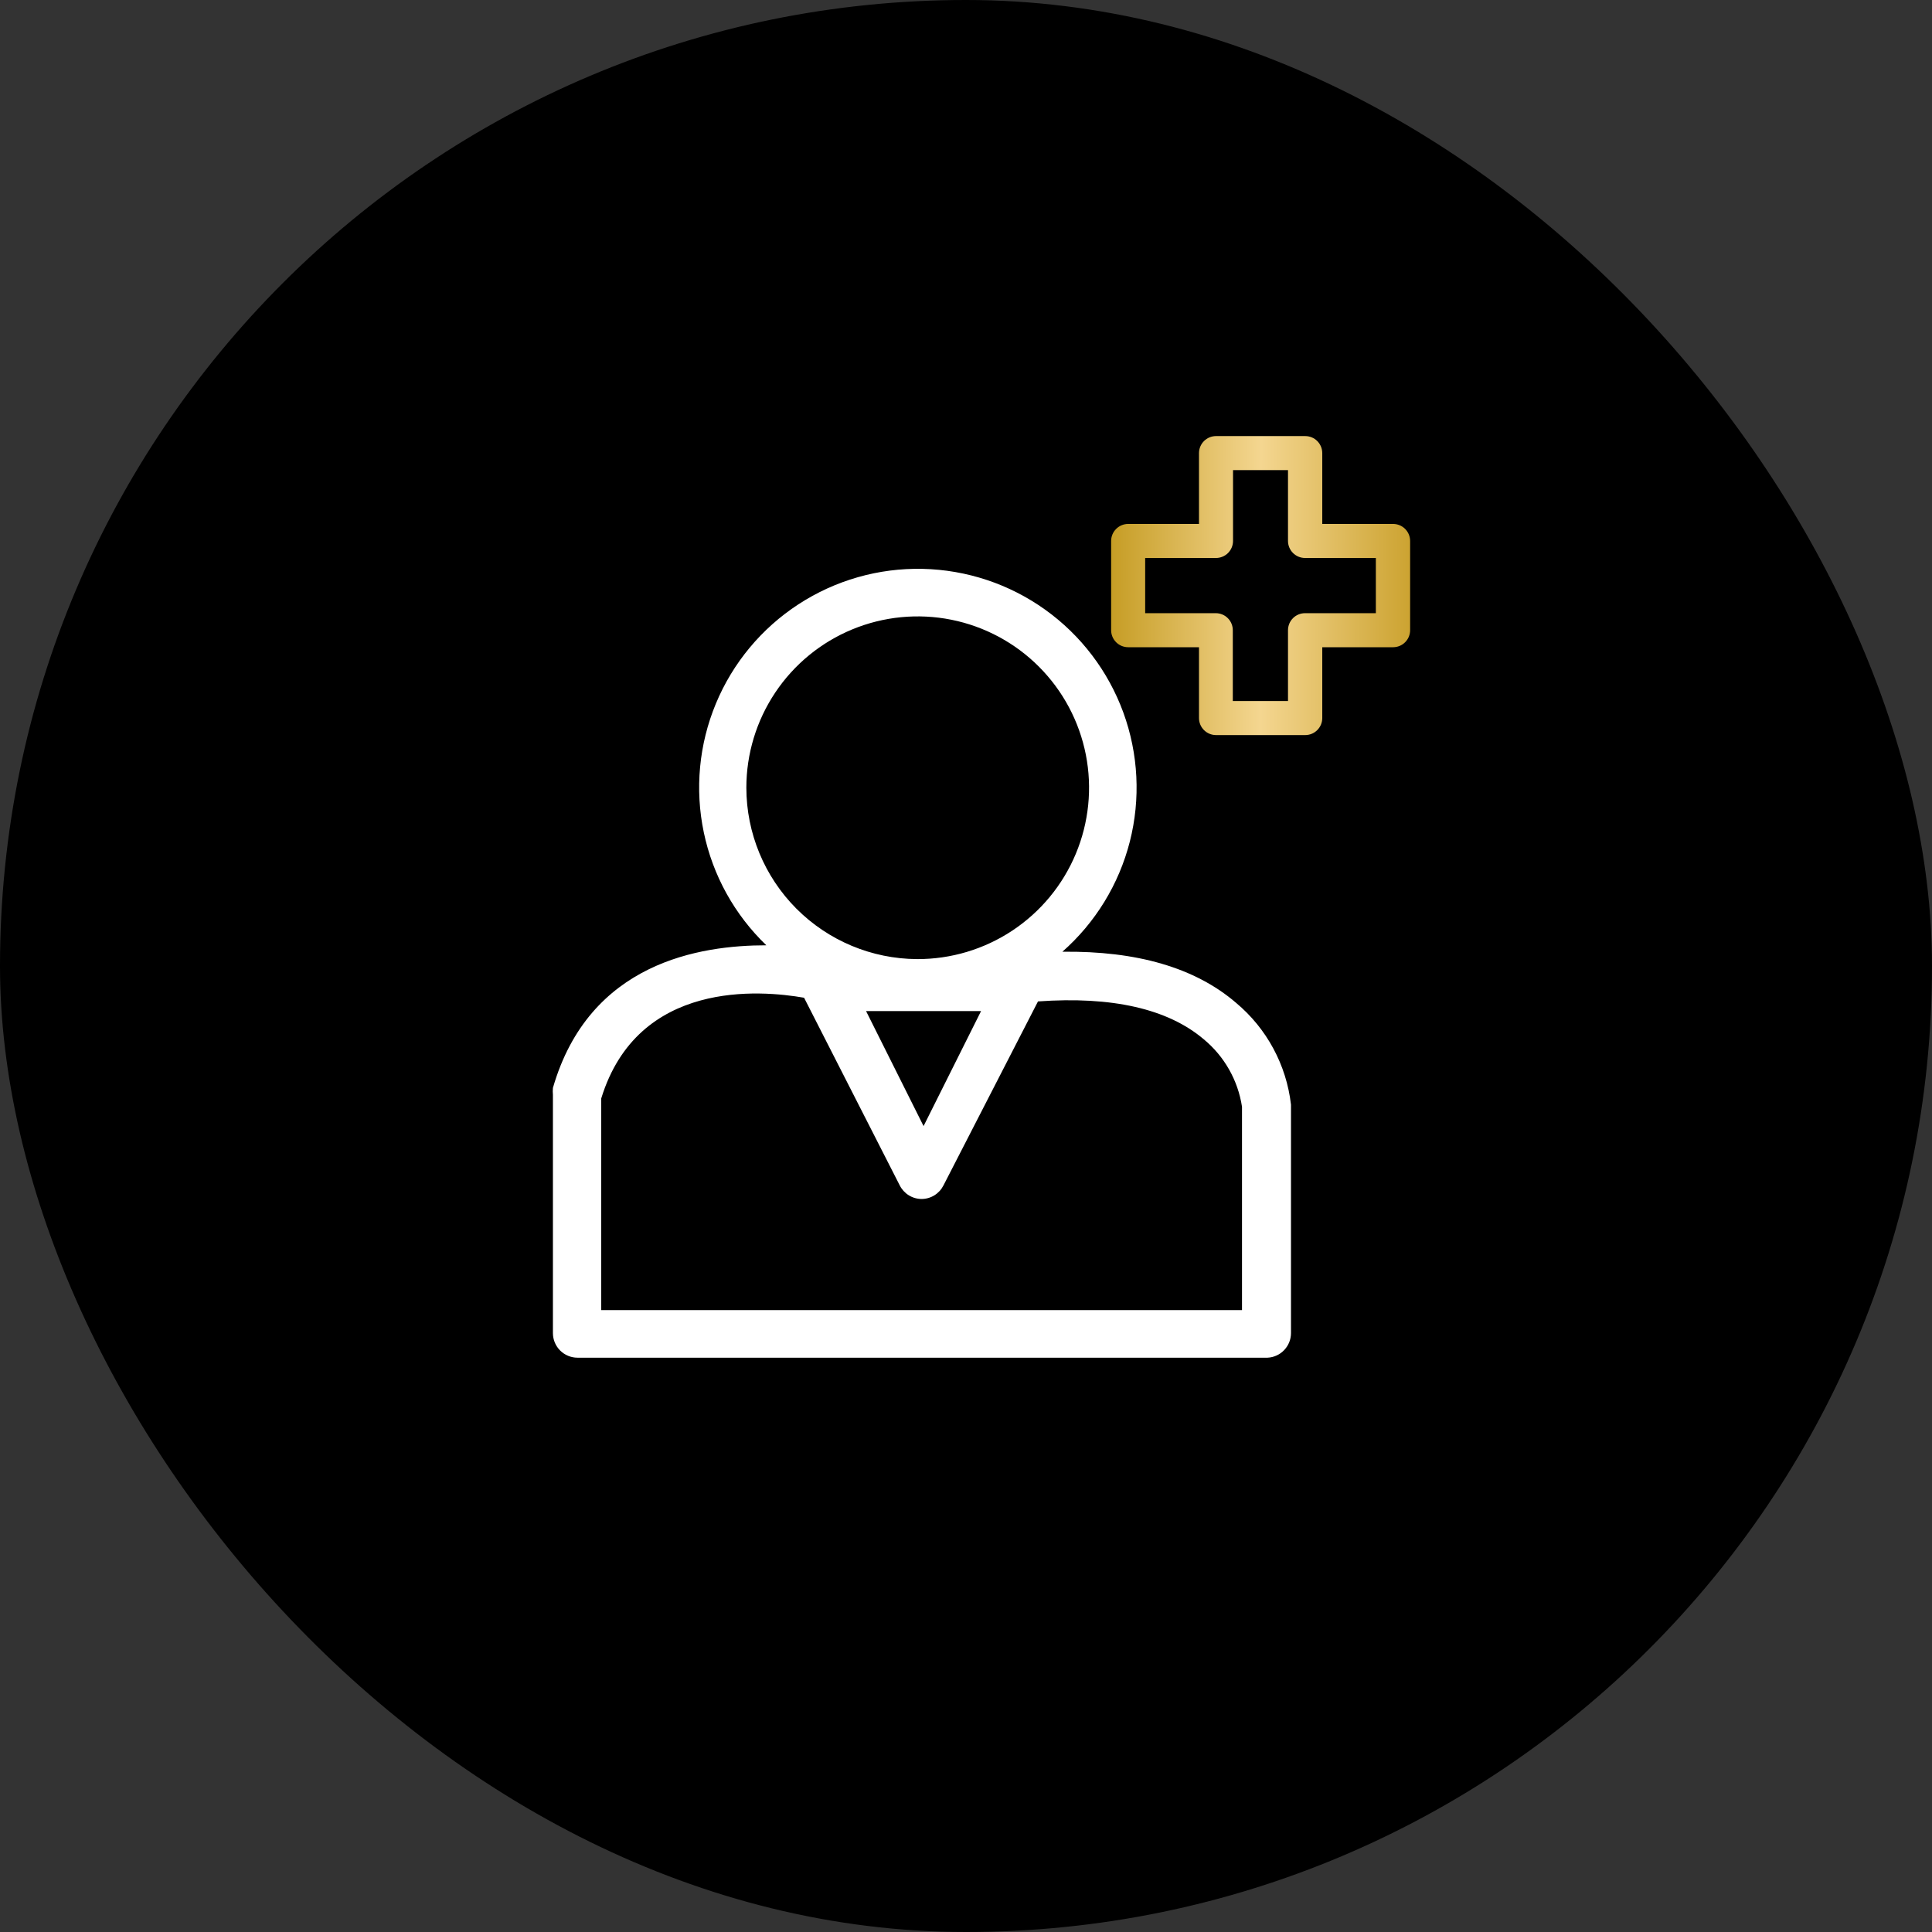 <svg width="84" height="84" viewBox="0 0 84 84" fill="none" xmlns="http://www.w3.org/2000/svg">
<rect x="0" y="0" width="84" height="84" fill="#333333" stroke="none"/>
<rect width="84" height="84" rx="42" fill="black"/>
<rect x="8" y="5.96" width="69.31" height="72.08" rx="34.655" fill="black"/>
<g clip-path="url(#clip0_4456_3054)">
<path d="M60.57 22.78H57.49V19.7C57.49 19.504 57.412 19.316 57.273 19.177C57.135 19.038 56.946 18.96 56.75 18.96H52.87C52.674 18.96 52.486 19.038 52.347 19.177C52.208 19.316 52.13 19.504 52.13 19.7V22.78H49.05C48.854 22.78 48.666 22.858 48.527 22.997C48.388 23.136 48.31 23.324 48.31 23.52V27.4C48.31 27.596 48.388 27.784 48.527 27.923C48.666 28.062 48.854 28.14 49.05 28.14H52.13V31.22C52.13 31.416 52.208 31.604 52.347 31.743C52.486 31.882 52.674 31.96 52.87 31.96H56.75C56.946 31.96 57.135 31.882 57.273 31.743C57.412 31.604 57.49 31.416 57.49 31.22V28.14H60.57C60.766 28.14 60.955 28.062 61.093 27.923C61.232 27.784 61.31 27.596 61.31 27.4V23.52C61.31 23.324 61.232 23.136 61.093 22.997C60.955 22.858 60.766 22.78 60.57 22.78ZM56 27.4V30.48H53.6V27.4C53.6 27.303 53.581 27.207 53.544 27.117C53.507 27.027 53.452 26.945 53.383 26.877C53.315 26.808 53.233 26.753 53.143 26.716C53.053 26.679 52.957 26.66 52.86 26.66H49.79V24.26H52.87C53.066 24.26 53.255 24.182 53.393 24.043C53.532 23.904 53.61 23.716 53.61 23.52V20.44H56V23.52C56 23.716 56.078 23.904 56.217 24.043C56.356 24.182 56.544 24.26 56.74 24.26H59.82V26.66H56.75C56.652 26.659 56.555 26.677 56.464 26.713C56.373 26.75 56.29 26.804 56.22 26.873C56.151 26.942 56.095 27.024 56.057 27.114C56.02 27.205 56 27.302 56 27.4Z" fill="url(#paint0_linear_4456_3054)"/>
<path d="M56.13 48.03C55.931 46.301 55.076 44.715 53.74 43.6C51.96 42.07 49.42 41.34 46.19 41.38C47.627 40.115 48.65 38.445 49.123 36.59C49.596 34.734 49.497 32.779 48.841 30.98C48.184 29.181 47 27.623 45.443 26.508C43.886 25.393 42.029 24.775 40.114 24.733C38.2 24.691 36.317 25.229 34.713 26.275C33.109 27.32 31.858 28.826 31.124 30.595C30.39 32.363 30.207 34.312 30.599 36.187C30.99 38.061 31.939 39.774 33.32 41.1C30.45 41.1 25.62 41.83 24.04 47.3C24.03 47.4 24.03 47.5 24.04 47.6V57.96C24.04 58.244 24.153 58.516 24.353 58.717C24.453 58.816 24.571 58.895 24.701 58.949C24.83 59.002 24.97 59.03 25.11 59.03H55.11C55.385 59.017 55.645 58.899 55.834 58.699C56.024 58.5 56.13 58.235 56.13 57.96V48.03ZM40.07 52.13C40.267 52.129 40.461 52.073 40.628 51.969C40.796 51.865 40.931 51.716 41.02 51.54L45.13 43.54C48.35 43.31 50.77 43.86 52.33 45.18C53.23 45.921 53.825 46.968 54 48.12V56.96H26.14V47.76C27.73 42.58 33.08 43.05 34.96 43.38L39.12 51.54C39.209 51.716 39.344 51.865 39.512 51.969C39.679 52.073 39.873 52.129 40.07 52.13ZM32.45 34.25C32.45 32.775 32.888 31.334 33.708 30.108C34.528 28.882 35.693 27.927 37.056 27.364C38.419 26.801 39.919 26.655 41.364 26.945C42.81 27.235 44.138 27.948 45.178 28.993C46.219 30.038 46.926 31.368 47.211 32.815C47.495 34.262 47.343 35.761 46.774 37.122C46.206 38.483 45.246 39.644 44.017 40.459C42.788 41.274 41.345 41.706 39.87 41.7C37.9 41.689 36.014 40.9 34.624 39.505C33.234 38.109 32.453 36.22 32.45 34.25Z" fill="white"/>
<path d="M40.155 48.96L37.655 43.96H42.655L40.155 48.96Z" fill="black"/>
</g>
<defs>
<linearGradient id="paint0_linear_4456_3054" x1="48.31" y1="26.032" x2="61.31" y2="26.057" gradientUnits="userSpaceOnUse">
<stop stop-color="#C69D25"/>
<stop offset="0.5" stop-color="#F4D690"/>
<stop offset="1" stop-color="#CCA331"/>
</linearGradient>
<clipPath id="clip0_4456_3054">
<rect width="37.31" height="40.08" fill="white" transform="translate(24 18.96)"/>
</clipPath>
</defs>
</svg>
